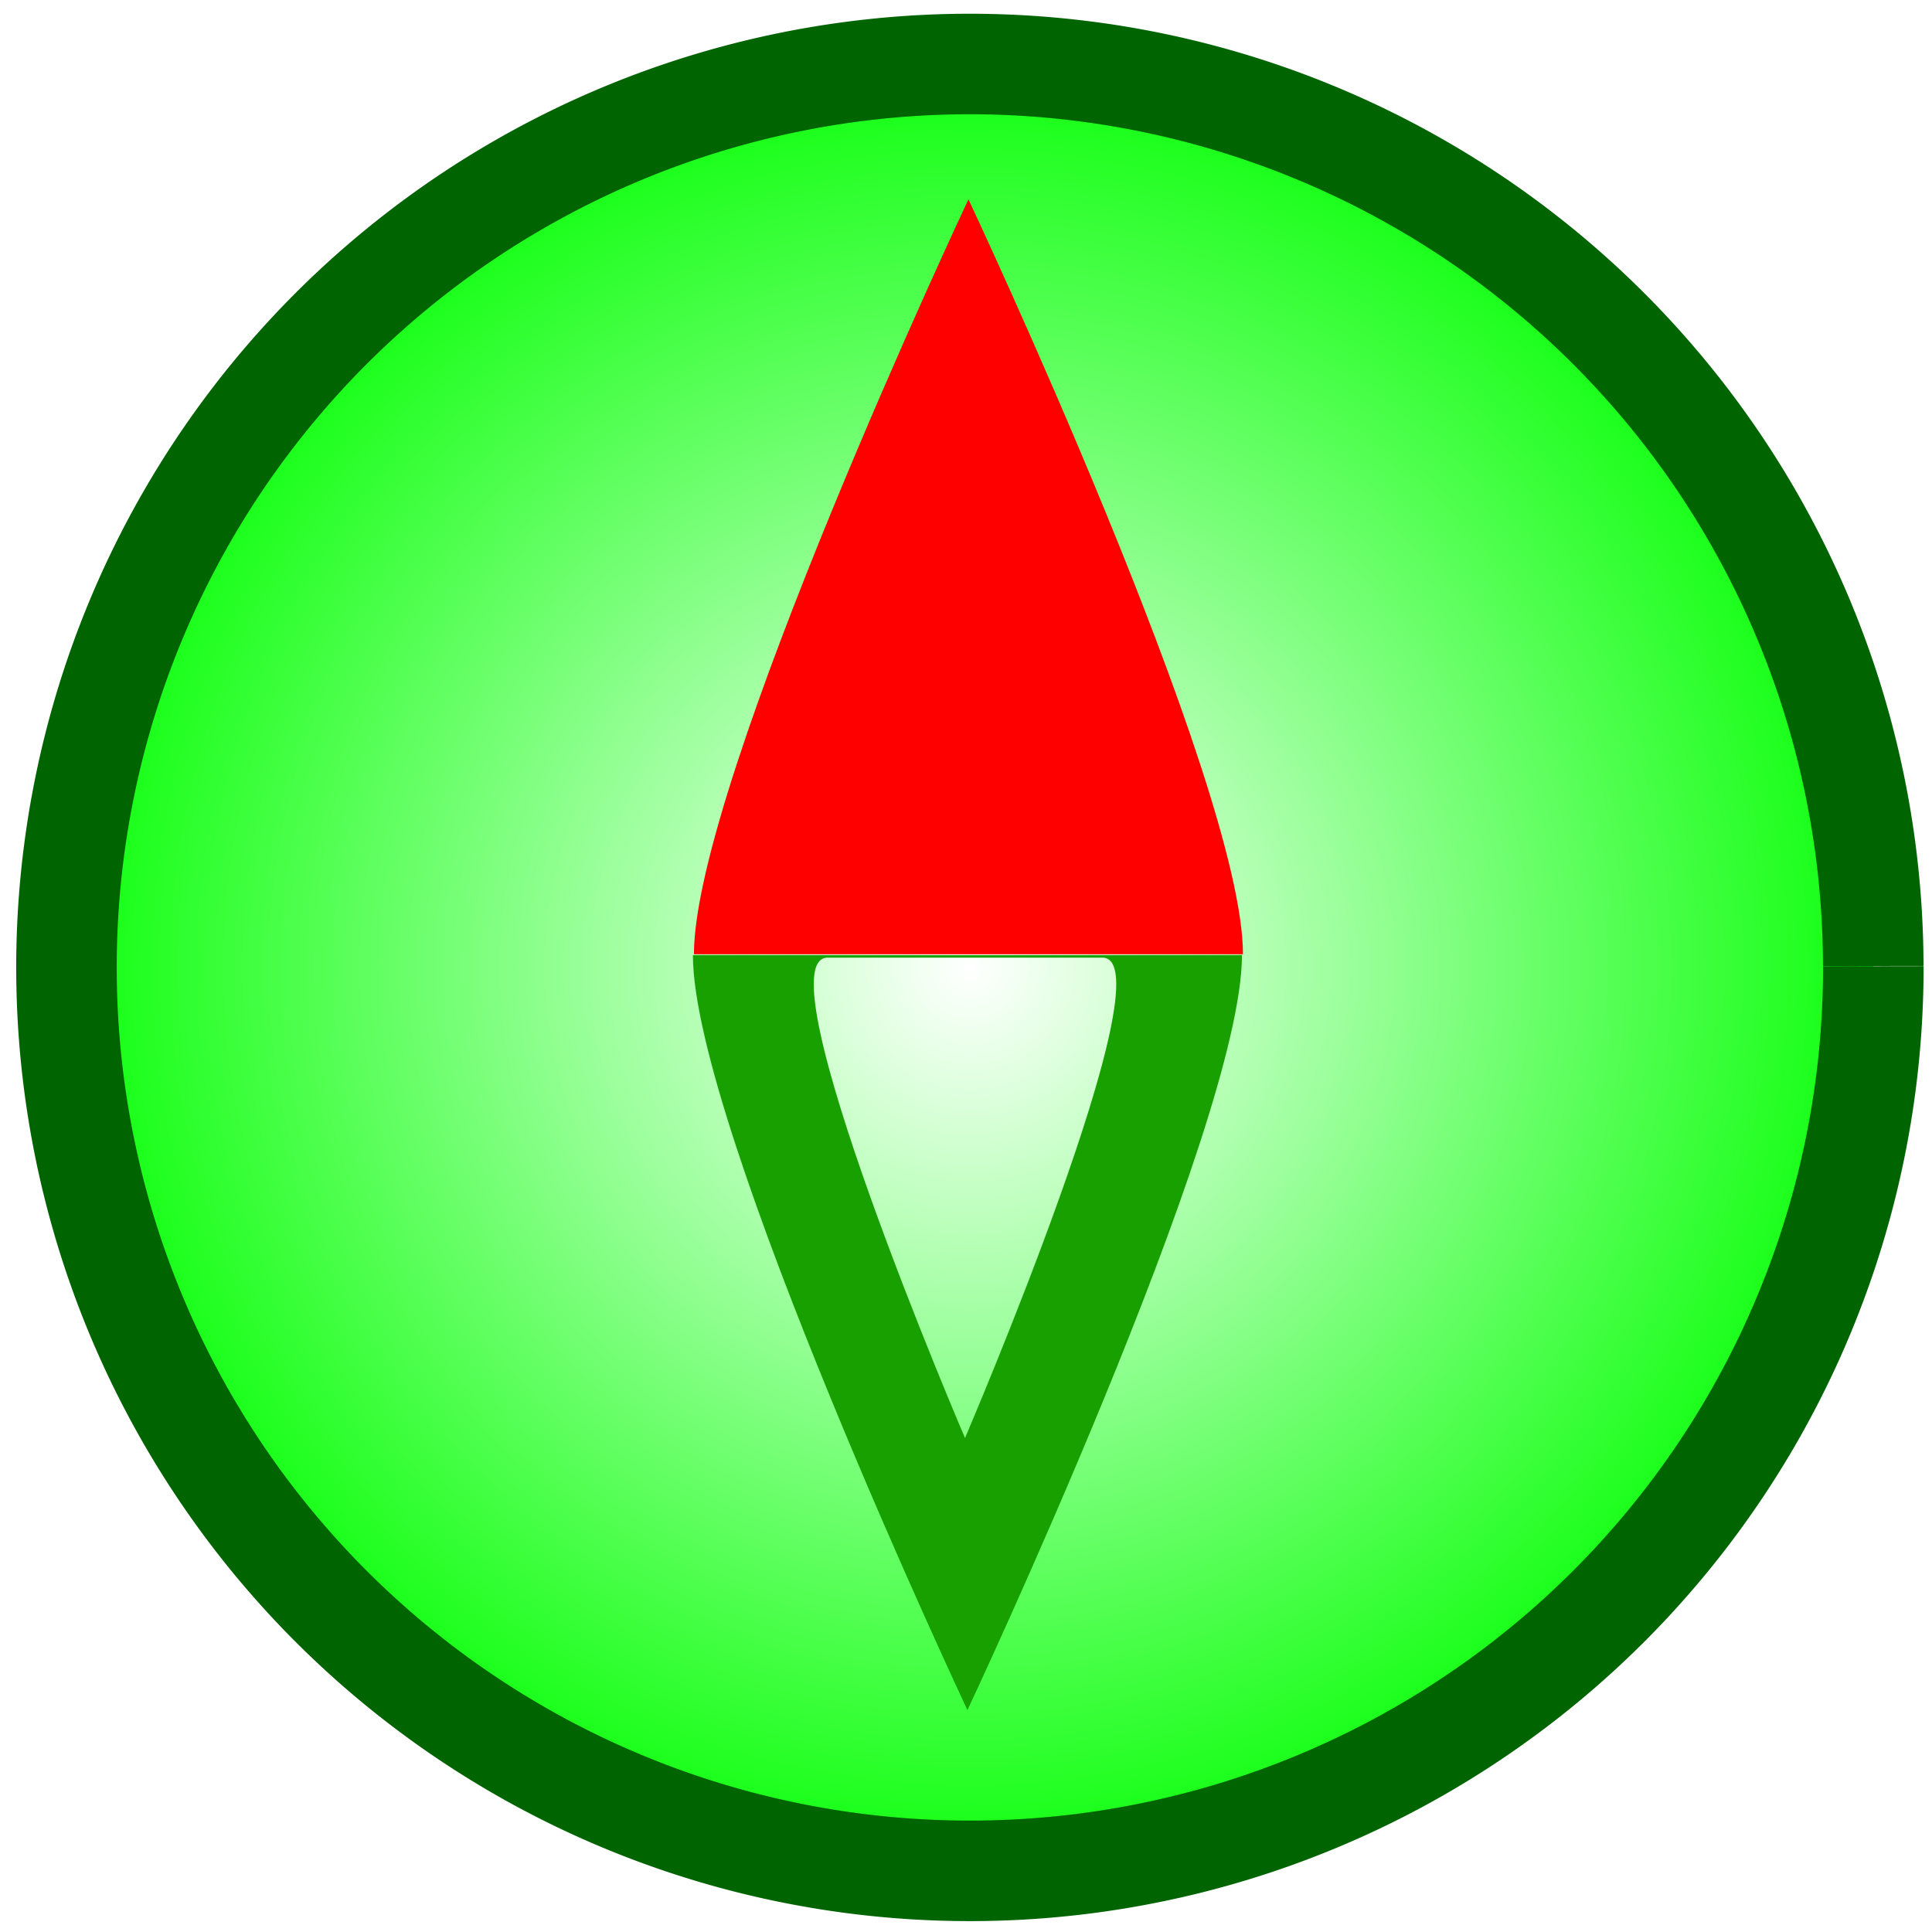 <?xml version="1.0" encoding="UTF-8" standalone="no"?>
<svg
   xmlns:dc="http://purl.org/dc/elements/1.1/"
   xmlns:cc="http://creativecommons.org/ns#"
   xmlns:rdf="http://www.w3.org/1999/02/22-rdf-syntax-ns#"
   xmlns:svg="http://www.w3.org/2000/svg"
   xmlns="http://www.w3.org/2000/svg"
   xmlns:xlink="http://www.w3.org/1999/xlink"
   xmlns:sodipodi="http://sodipodi.sourceforge.net/DTD/sodipodi-0.dtd"
   xmlns:inkscape="http://www.inkscape.org/namespaces/inkscape"
   id="svg11"
   width="20"
   viewBox="0 0 20 20"
   version="1.1"
   height="20"
   sodipodi:docname="cp1.svg"
   inkscape:version="0.92.1 r15371">
  <sodipodi:namedview
     pagecolor="#ffffff"
     bordercolor="#666666"
     borderopacity="1"
     objecttolerance="10"
     gridtolerance="10"
     guidetolerance="10"
     inkscape:pageopacity="0"
     inkscape:pageshadow="2"
     inkscape:window-width="1920"
     inkscape:window-height="1016"
     id="namedview15"
     showgrid="false"
     inkscape:zoom="16.68772"
     inkscape:cx="3.0290741"
     inkscape:cy="8.7674444"
     inkscape:window-x="0"
     inkscape:window-y="0"
     inkscape:window-maximized="1"
     inkscape:current-layer="svg11" />
  <defs
     id="defs4">
    <linearGradient
       id="linearGradient4552">
      <stop
         style="stop-color:#00ff00;stop-opacity:0;"
         offset="0"
         id="stop4550" />
      <stop
         style="stop-color:#00ff00;stop-opacity:1;"
         offset="1"
         id="stop4548" />
    </linearGradient>
    <radialGradient
       gradientTransform="translate(-0.246,-0.175)"
       gradientUnits="userSpaceOnUse"
       r="15.837"
       fy="16.012"
       fx="16.084"
       cy="16.012"
       cx="16.084"
       id="radialGradient4554"
       xlink:href="#linearGradient4552" />
  </defs>
  <g
     transform="matrix(0.727,0,0,0.727,-0.169,5.62)"
     id="g4501">
    <g
       id="g4559"
       transform="matrix(0.867,0,0,0.867,0.312,-7.686)">
      <path
         d="M 30.675,15.818 A 14.837,14.837 0 0 1 15.858,30.675 14.837,14.837 0 0 1 1,15.858 14.837,14.837 0 0 1 15.815,1 14.837,14.837 0 0 1 30.674,15.814"
         id="path4525"
         style="opacity:1;fill:url(#radialGradient4554);fill-opacity:1;fill-rule:evenodd;stroke:#006400;stroke-width:1.651;stroke-miterlimit:4;stroke-dasharray:none;stroke-dashoffset:0;stroke-opacity:1;paint-order:markers fill stroke"
         inkscape:connector-curvature="0" />
    </g>
    <g
       style="fill:none;fill-rule:evenodd;stroke:none;stroke-width:1"
       id="g4498"
       transform="matrix(0.691,-0.691,0.691,0.691,-8.104,5.871)">
      <path
         style="fill:#18a000"
         id="Triangle 25 copy 3"
         d="m 8.222,23.778 c 0,0 3.182,-8.839 4.95,-10.607 l 5.657,5.657 C 17.061,20.596 8.222,23.778 8.222,23.778 Z M 17.364,17.414 14.536,14.586 C 13.828,13.879 11,20.95 11,20.95 c 0,0 7.071,-2.828 6.364,-3.536 z m 0,0"
         inkscape:connector-curvature="0" />
      <path
         style="fill:#ff0000"
         id="Triangle 25 copy 4"
         d="m 23.799,8.222 c 0,0 -3.182,8.839 -4.95,10.607 L 13.192,13.172 C 14.96,11.404 23.799,8.222 23.799,8.222 Z m 0,0"
         inkscape:connector-curvature="0" />
    </g>
  </g>
</svg>
